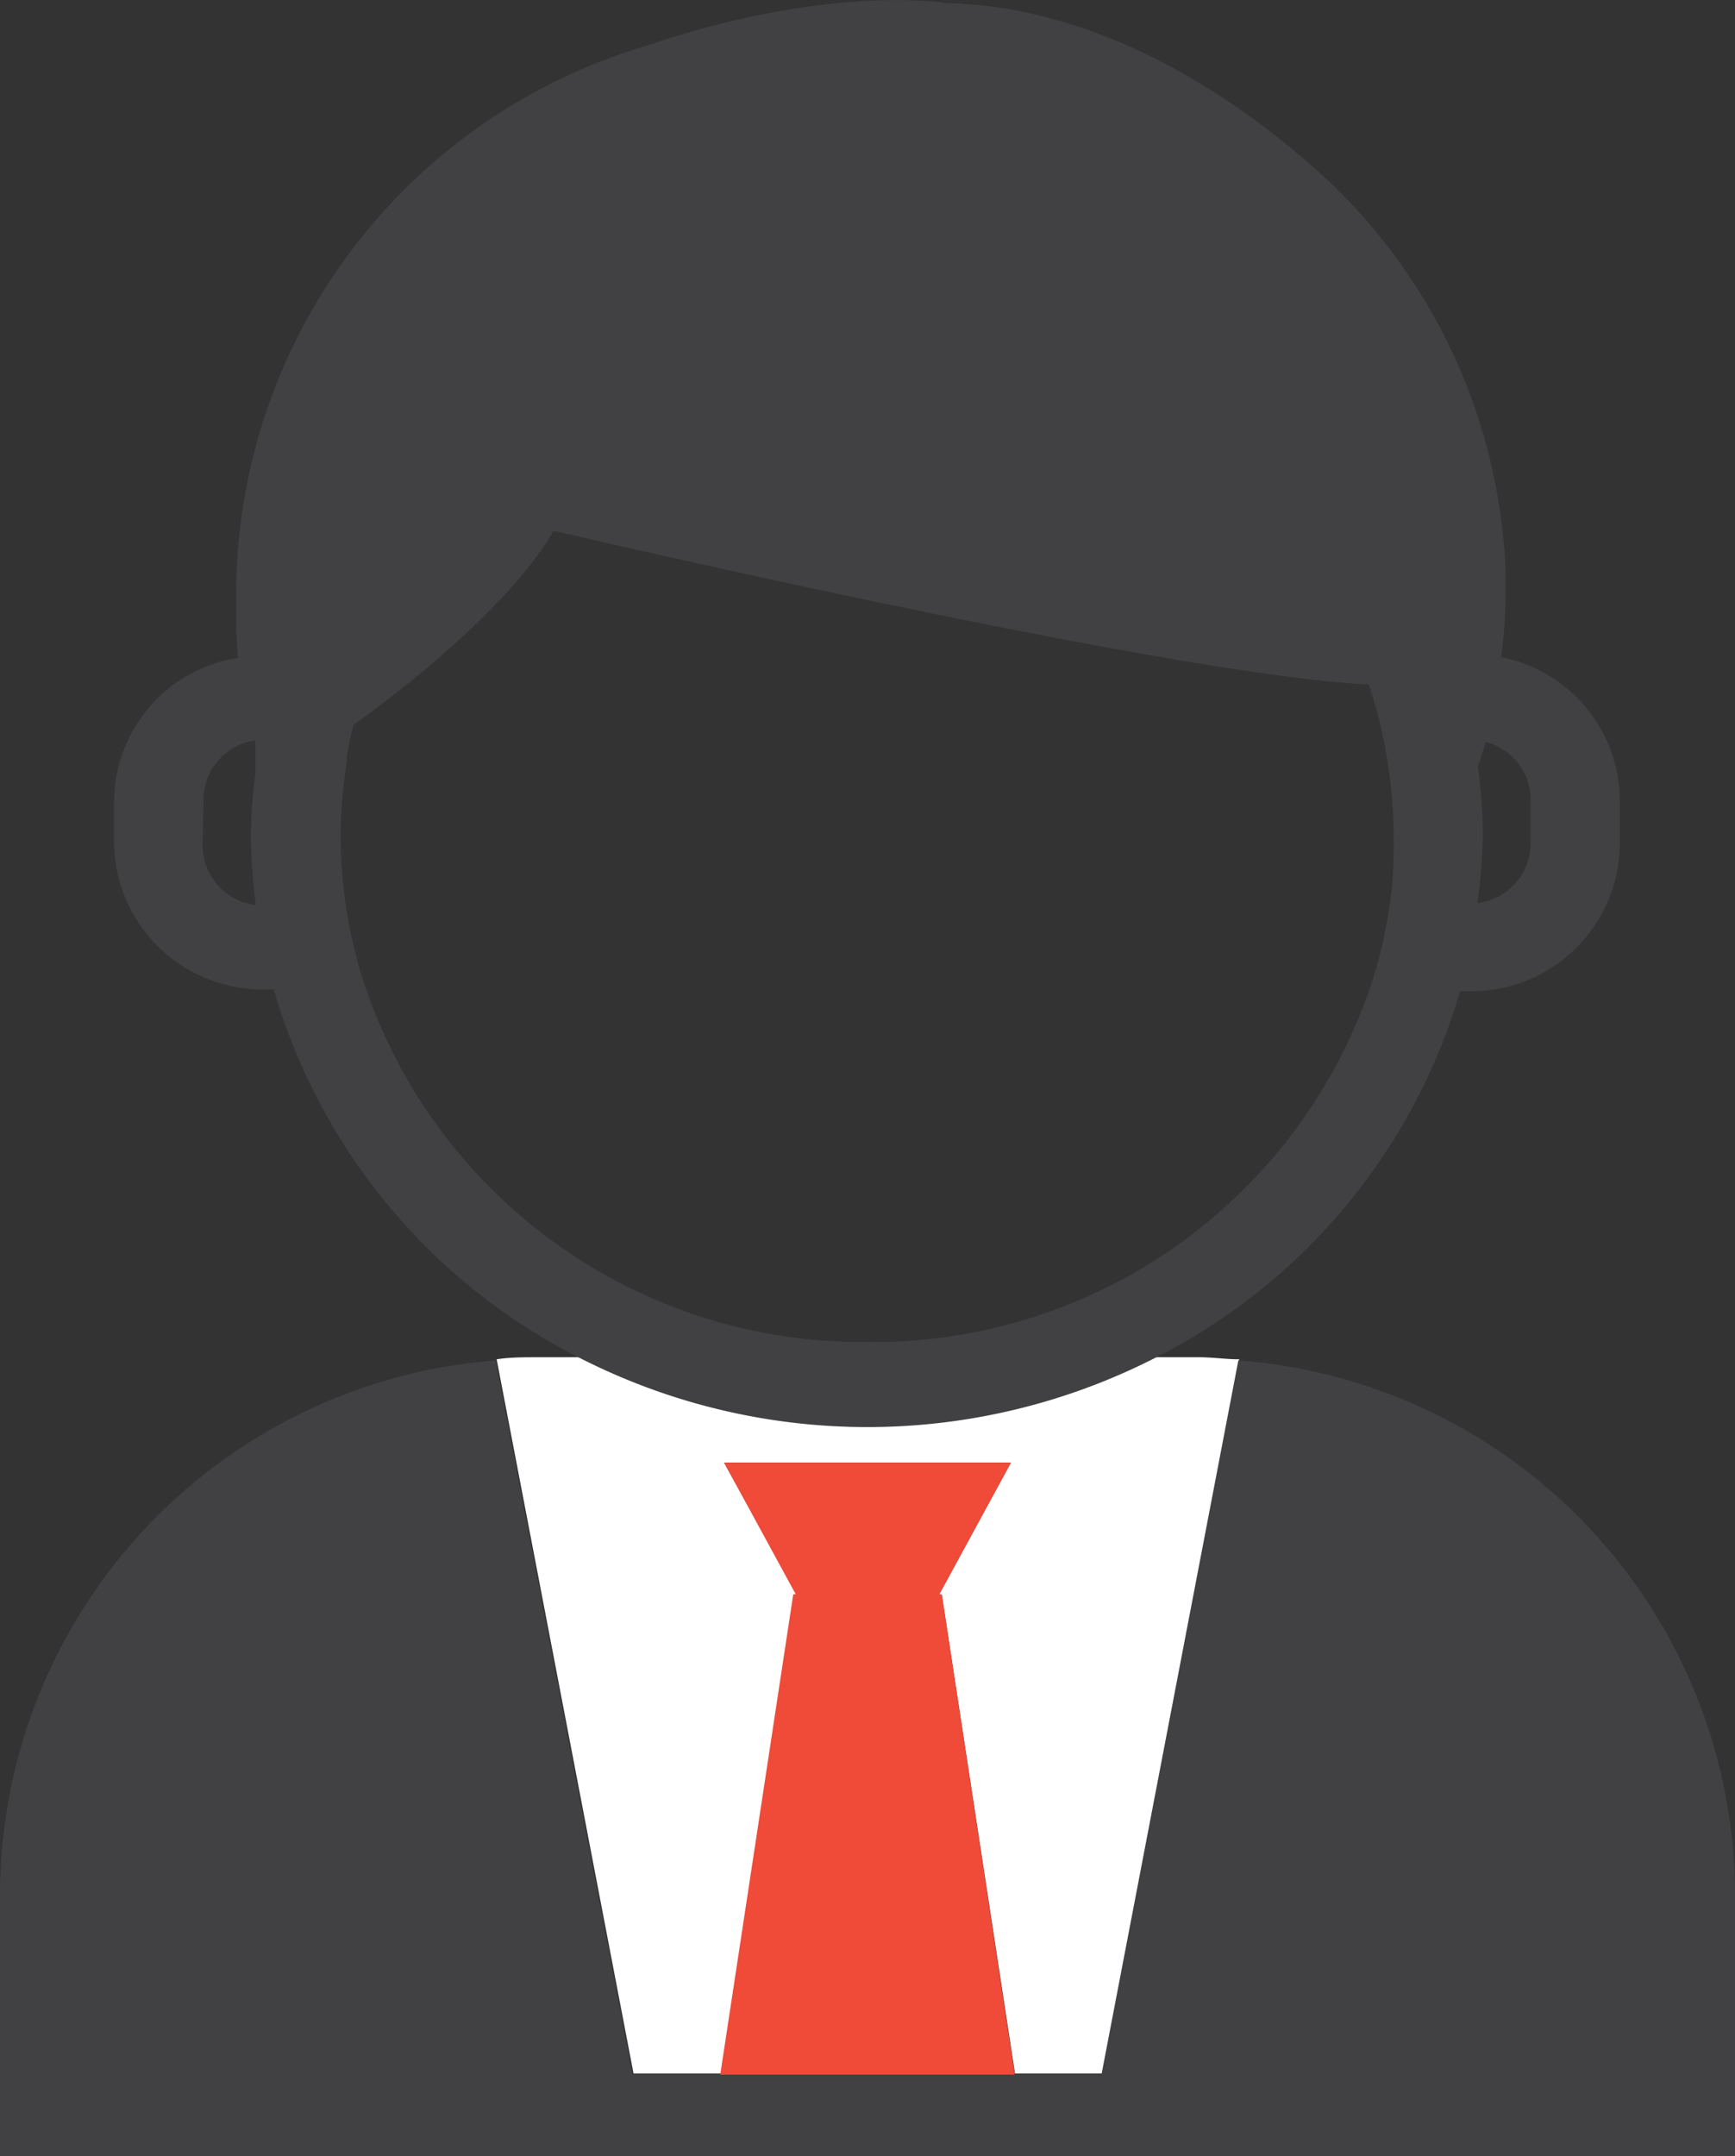 <svg xmlns="http://www.w3.org/2000/svg" viewBox="0 0 76.05 94.49"><rect x="0" y="0" width="76.05" height="94.49" fill="#333333" stroke="none"/><defs><style>.cls-1{fill:none;}.cls-2{fill:#fff;}.cls-3{fill:#414042;}.cls-4{fill:#f04a38;}</style></defs><g id="Layer_2" data-name="Layer 2"><g id="Layer_1-2" data-name="Layer 1"><path class="cls-1" d="M67.13,37.08V35a2.61,2.61,0,0,0-2-2.49c-.1.37-.22.73-.34,1.1a22.29,22.29,0,0,1,.22,3,25.64,25.64,0,0,1-.2,3.06A2.65,2.65,0,0,0,67.13,37.08Z"/><path class="cls-1" d="M59.27,30c-9.34-.69-35-6.69-35-6.69-1.54,2.75-5.6,6.26-8.77,8.51-.11.49-.23,1-.3,1.48a21.45,21.45,0,0,0-.29,3.32A20.83,20.83,0,0,0,15.07,39a21.11,21.11,0,0,0,.82,3.9A23,23,0,0,0,38,58.81,23,23,0,0,0,60.16,42.88,21.11,21.11,0,0,0,61,39a20.83,20.83,0,0,0,.14-2.38,21.45,21.45,0,0,0-.29-3.32A20.27,20.27,0,0,0,60,30Z"/><path class="cls-2" d="M41.28,69.87l3.21,21h3.83l6-31.3c-.58,0-1.17-.09-1.76-.09H50.59a27.75,27.75,0,0,1-25.14,0H23.53c-.59,0-1.18,0-1.76.09l6,31.3h3.84l3.2-21h.11L31.74,64.1H44.31l-3.14,5.77Z"/><path class="cls-3" d="M54.28,59.62l-6,31.3H27.73l-6-31.3A23.52,23.52,0,0,0,0,83.07V94.49H76.05V83.07A23.52,23.52,0,0,0,54.28,59.62Z"/><polygon class="cls-4" points="31.57 90.92 44.48 90.92 41.28 69.87 41.17 69.87 44.31 64.1 31.74 64.1 34.88 69.87 34.77 69.87 31.57 90.92"/><path class="cls-3" d="M5,35v2a6.5,6.5,0,0,0,6.61,6.36H12A26.28,26.28,0,0,0,25.45,59.53a27.75,27.75,0,0,0,25.14,0A26.26,26.26,0,0,0,64,43.44h.39A6.5,6.5,0,0,0,71,37.08V35a6.43,6.43,0,0,0-5.2-6.2A23,23,0,0,0,66,26.06v-.27a17.43,17.43,0,0,0-.1-2.12h0A24.82,24.82,0,0,0,57.4,7.18C53.13,3.45,47.53.27,41.45.13c0,0-5.1-.85-13.1,1.87a25.1,25.1,0,0,0-18,24.06c0,.17,0,.34,0,.51a21.06,21.06,0,0,0,.08,2.26A6.41,6.41,0,0,0,5,35Zm60.09-2.49a2.61,2.61,0,0,1,2,2.49v2a2.65,2.65,0,0,1-2.33,2.58A25.64,25.64,0,0,0,65,36.6a22.29,22.29,0,0,0-.22-3C64.9,33.27,65,32.91,65.12,32.54Zm-49.9.74c.07-.5.19-1,.3-1.48,3.17-2.25,7.23-5.76,8.77-8.51,0,0,25.64,6,35,6.69L60,30a20.27,20.27,0,0,1,.8,3.27,21.45,21.45,0,0,1,.29,3.32A20.83,20.83,0,0,1,61,39a21.11,21.11,0,0,1-.82,3.9A23,23,0,0,1,38,58.81,23,23,0,0,1,15.89,42.88a21.11,21.11,0,0,1-.82-3.9,20.83,20.83,0,0,1-.14-2.38A21.45,21.45,0,0,1,15.22,33.28ZM8.92,35a2.63,2.63,0,0,1,2.27-2.55c0,.5,0,1,0,1.49A20.74,20.74,0,0,0,11,36.6a25.63,25.63,0,0,0,.21,3.06,2.64,2.64,0,0,1-2.33-2.58Z"/></g></g></svg>